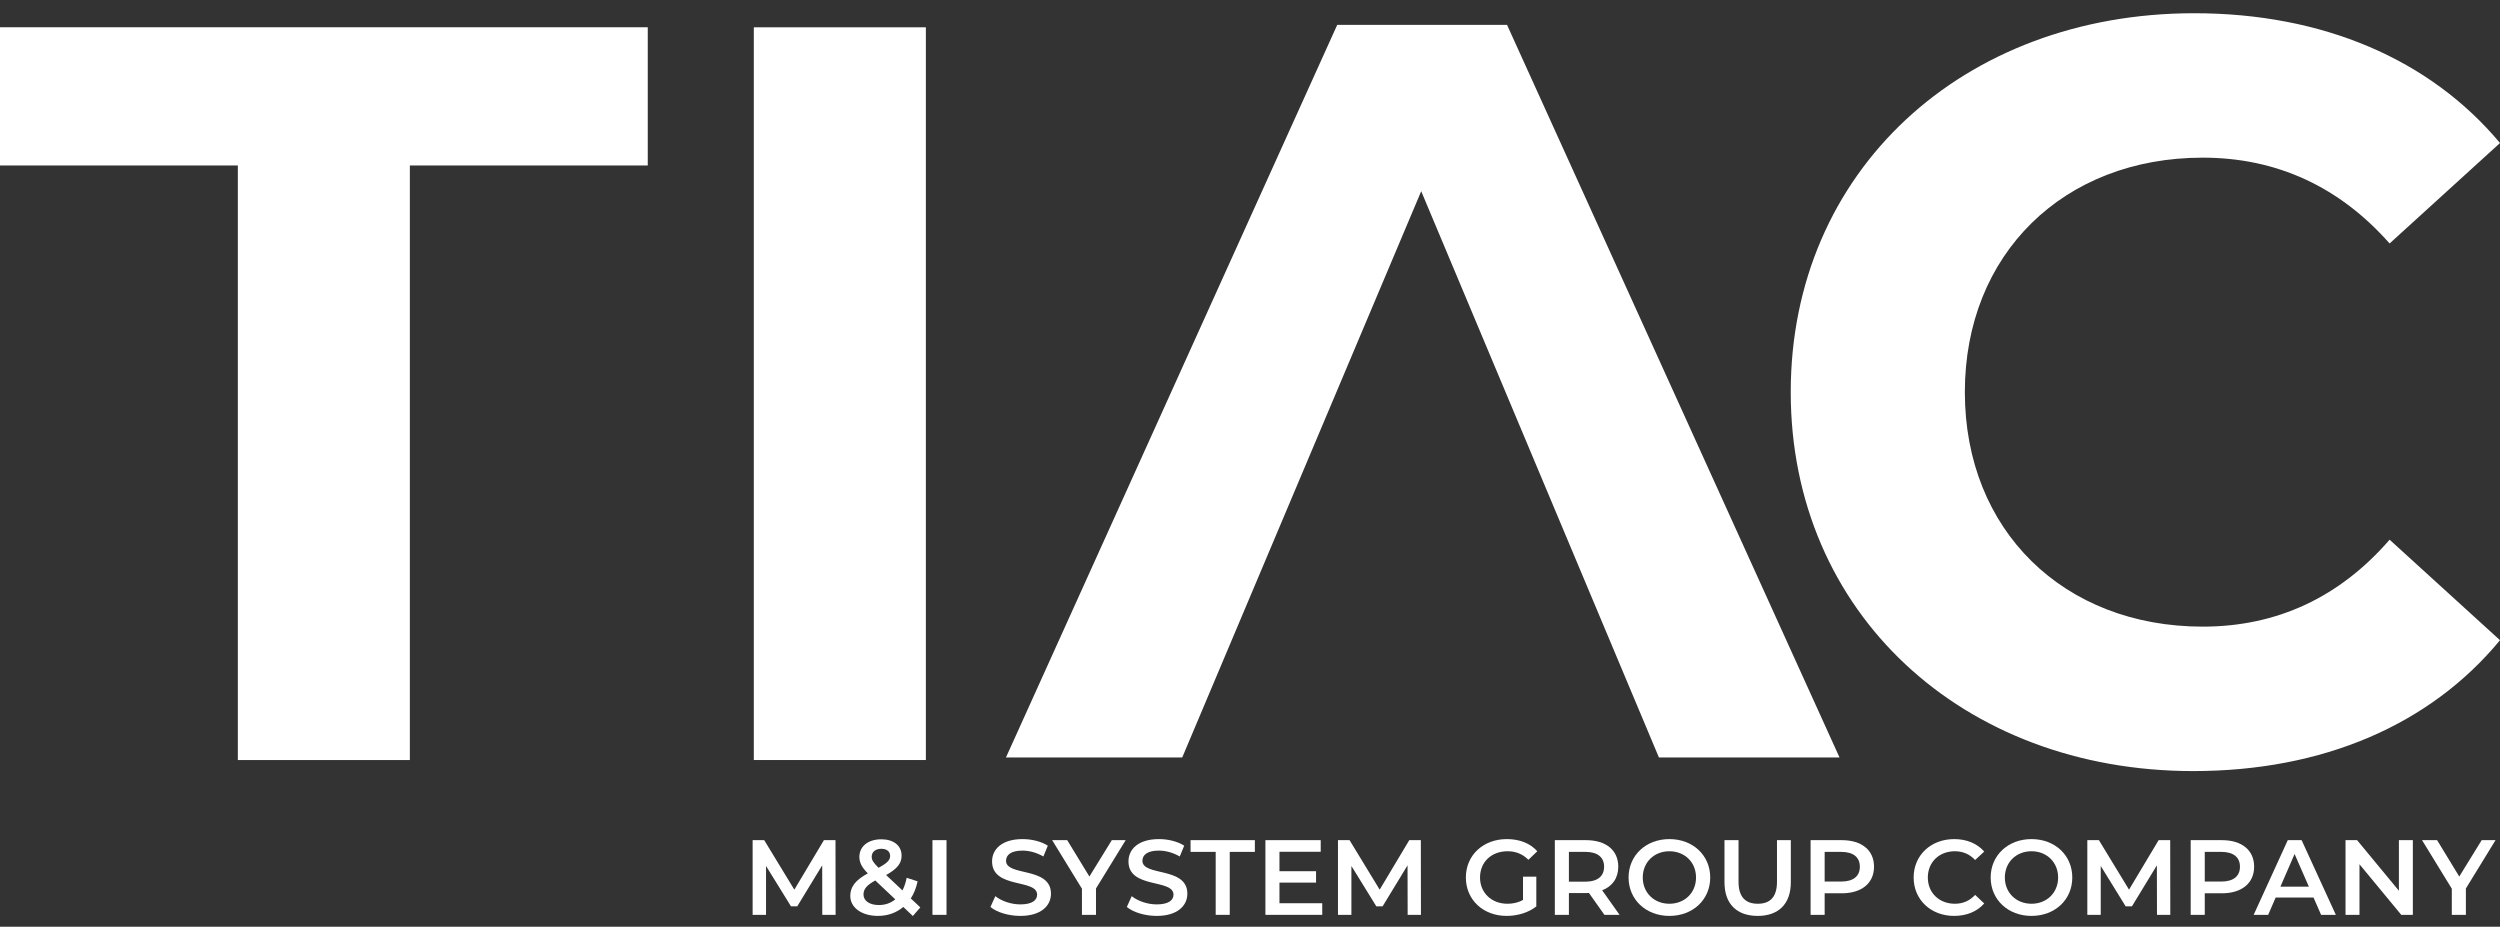 <svg xmlns="http://www.w3.org/2000/svg" width="116" height="43" viewBox="0 0 116 43" fill="none"><rect x="0" y="0" width="116" height="43" fill="#333333" stroke="none"/><path d="M38.772 42.449L38.767 38.983H38.23L36.857 41.28L35.459 38.983H34.922V42.449H35.544V40.181L36.701 42.053H36.993L38.15 40.152L38.154 42.449H38.772Z" fill="white"></path><path d="M42.703 42.103L42.261 41.687C42.407 41.464 42.512 41.197 42.577 40.894L42.07 40.73C42.025 40.953 41.959 41.152 41.874 41.315L41.116 40.602C41.623 40.319 41.834 40.062 41.834 39.706C41.834 39.235 41.462 38.943 40.895 38.943C40.276 38.943 39.875 39.275 39.875 39.76C39.875 40.013 39.981 40.24 40.266 40.523C39.694 40.84 39.453 41.142 39.453 41.573C39.453 42.117 39.99 42.498 40.734 42.498C41.196 42.498 41.598 42.35 41.914 42.083L42.356 42.503L42.703 42.103ZM40.894 39.384C41.156 39.384 41.302 39.517 41.302 39.715C41.302 39.904 41.171 40.047 40.764 40.265C40.513 40.017 40.447 39.904 40.447 39.75C40.447 39.537 40.613 39.384 40.894 39.384ZM40.779 41.994C40.347 41.994 40.066 41.796 40.066 41.508C40.066 41.26 40.206 41.077 40.613 40.854L41.542 41.731C41.327 41.905 41.071 41.994 40.779 41.994Z" fill="white"></path><path d="M43.918 38.983H43.266V42.449H43.918V38.983Z" fill="white"></path><path d="M47.343 42.498C48.308 42.498 48.765 42.024 48.765 41.468C48.765 40.197 46.68 40.677 46.68 39.939C46.68 39.676 46.901 39.468 47.444 39.468C47.75 39.468 48.097 39.557 48.413 39.741L48.619 39.24C48.313 39.042 47.871 38.934 47.449 38.934C46.484 38.934 46.032 39.408 46.032 39.969C46.032 41.255 48.122 40.765 48.122 41.513C48.122 41.771 47.891 41.964 47.343 41.964C46.911 41.964 46.464 41.805 46.183 41.582L45.957 42.083C46.248 42.33 46.795 42.498 47.343 42.498Z" fill="white"></path><path d="M52.231 38.983H51.588L50.548 40.671L49.519 38.983H48.82L50.202 41.236V42.449H50.854V41.226L52.231 38.983Z" fill="white"></path><path d="M53.671 42.498C54.636 42.498 55.093 42.024 55.093 41.468C55.093 40.197 53.008 40.677 53.008 39.939C53.008 39.676 53.229 39.468 53.772 39.468C54.078 39.468 54.425 39.557 54.741 39.741L54.947 39.24C54.641 39.042 54.199 38.934 53.777 38.934C52.812 38.934 52.361 39.408 52.361 39.969C52.361 41.255 54.45 40.765 54.45 41.513C54.45 41.771 54.219 41.964 53.671 41.964C53.239 41.964 52.792 41.805 52.511 41.582L52.285 42.083C52.577 42.33 53.124 42.498 53.671 42.498Z" fill="white"></path><path d="M56.408 42.449H57.06V39.527H58.226V38.983H55.242V39.527H56.408V42.449Z" fill="white"></path><path d="M59.367 41.91V40.953H61.065V40.424H59.367V39.522H61.281V38.983H58.715V42.449H61.352V41.91H59.367Z" fill="white"></path><path d="M65.932 42.449L65.927 38.983H65.39L64.017 41.28L62.619 38.983H62.082V42.449H62.705V40.181L63.861 42.053H64.153L65.31 40.152L65.315 42.449H65.932Z" fill="white"></path><path d="M70.668 41.756C70.442 41.885 70.196 41.934 69.945 41.934C69.201 41.934 68.673 41.419 68.673 40.716C68.673 39.998 69.201 39.498 69.95 39.498C70.326 39.498 70.643 39.621 70.919 39.894L71.331 39.498C70.999 39.127 70.507 38.934 69.919 38.934C68.819 38.934 68.016 39.681 68.016 40.716C68.016 41.751 68.819 42.498 69.909 42.498C70.407 42.498 70.919 42.35 71.285 42.058V40.676H70.668V41.756Z" fill="white"></path><path d="M75.148 42.449L74.34 41.31C74.817 41.127 75.088 40.741 75.088 40.215C75.088 39.448 74.516 38.983 73.591 38.983H72.144V42.449H72.797V41.439H73.591C73.636 41.439 73.681 41.439 73.727 41.434L74.445 42.449H75.148ZM74.43 40.215C74.43 40.652 74.134 40.909 73.561 40.909H72.797V39.527H73.561C74.134 39.527 74.43 39.78 74.43 40.215Z" fill="white"></path><path d="M77.46 42.498C78.55 42.498 79.354 41.746 79.354 40.716C79.354 39.686 78.55 38.934 77.46 38.934C76.37 38.934 75.566 39.691 75.566 40.716C75.566 41.741 76.37 42.498 77.46 42.498ZM77.46 41.934C76.751 41.934 76.224 41.424 76.224 40.716C76.224 40.008 76.751 39.498 77.46 39.498C78.169 39.498 78.696 40.008 78.696 40.716C78.696 41.424 78.169 41.934 77.46 41.934Z" fill="white"></path><path d="M81.557 42.498C82.517 42.498 83.094 41.949 83.094 40.939V38.983H82.452V40.914C82.452 41.627 82.13 41.934 81.562 41.934C80.995 41.934 80.668 41.627 80.668 40.914V38.983H80.016V40.939C80.016 41.949 80.593 42.498 81.557 42.498Z" fill="white"></path><path d="M85.458 38.983H84.012V42.449H84.664V41.449H85.458C86.383 41.449 86.955 40.978 86.955 40.215C86.955 39.448 86.383 38.983 85.458 38.983ZM85.428 40.904H84.664V39.527H85.428C86.001 39.527 86.297 39.78 86.297 40.215C86.297 40.652 86.001 40.904 85.428 40.904Z" fill="white"></path><path d="M90.671 42.498C91.249 42.498 91.741 42.295 92.068 41.92L91.646 41.523C91.39 41.801 91.073 41.934 90.706 41.934C89.978 41.934 89.451 41.429 89.451 40.716C89.451 40.003 89.978 39.498 90.706 39.498C91.073 39.498 91.39 39.631 91.646 39.904L92.068 39.513C91.741 39.136 91.249 38.934 90.676 38.934C89.596 38.934 88.793 39.681 88.793 40.716C88.793 41.751 89.596 42.498 90.671 42.498Z" fill="white"></path><path d="M94.261 42.498C95.351 42.498 96.154 41.746 96.154 40.716C96.154 39.686 95.351 38.934 94.261 38.934C93.17 38.934 92.367 39.691 92.367 40.716C92.367 41.741 93.17 42.498 94.261 42.498ZM94.261 41.934C93.552 41.934 93.025 41.424 93.025 40.716C93.025 40.008 93.552 39.498 94.261 39.498C94.969 39.498 95.497 40.008 95.497 40.716C95.497 41.424 94.969 41.934 94.261 41.934Z" fill="white"></path><path d="M100.702 42.449L100.697 38.983H100.16L98.787 41.28L97.389 38.983H96.852V42.449H97.474V40.181L98.63 42.053H98.922L100.079 40.152L100.084 42.449H100.702Z" fill="white"></path><path d="M103.095 38.983H101.648V42.449H102.301V41.449H103.095C104.02 41.449 104.592 40.978 104.592 40.215C104.592 39.448 104.02 38.983 103.095 38.983ZM103.065 40.904H102.301V39.527H103.065C103.638 39.527 103.934 39.78 103.934 40.215C103.934 40.652 103.638 40.904 103.065 40.904Z" fill="white"></path><path d="M107.699 42.449H108.383L106.795 38.983H106.153L104.57 42.449H105.243L105.59 41.647H107.348L107.699 42.449ZM105.811 41.142L106.469 39.626L107.132 41.142H105.811Z" fill="white"></path><path d="M111.309 38.983V41.33L109.369 38.983H108.832V42.449H109.48V40.102L111.419 42.449H111.956V38.983H111.309Z" fill="white"></path><path d="M115.793 38.983H115.15L114.11 40.671L113.081 38.983H112.383L113.764 41.236V42.449H114.417V41.226L115.793 38.983Z" fill="white"></path><path d="M42.96 1.267H34.977V35.265H42.96V1.267Z" fill="white"></path><path d="M83.09 18.194C83.09 7.945 91.07 0.614 101.812 0.614C107.775 0.614 112.752 2.749 116 6.636L110.878 11.297C108.563 8.676 105.653 7.315 102.206 7.315C95.752 7.315 91.169 11.784 91.169 18.194C91.169 24.608 95.752 29.076 102.206 29.076C105.653 29.076 108.563 27.712 110.878 25.042L116 29.706C112.752 33.64 107.775 35.778 101.765 35.778C91.07 35.778 83.09 28.443 83.09 18.194Z" fill="white"></path><path d="M11.036 7.678H0V1.265H30.056V7.678H19.017V35.266H11.036V7.678Z" fill="white"></path><path d="M69.927 1.155H62.047L46.676 35.147H54.855L65.944 8.872L76.974 35.147H85.354L69.927 1.155Z" fill="white"></path></svg>